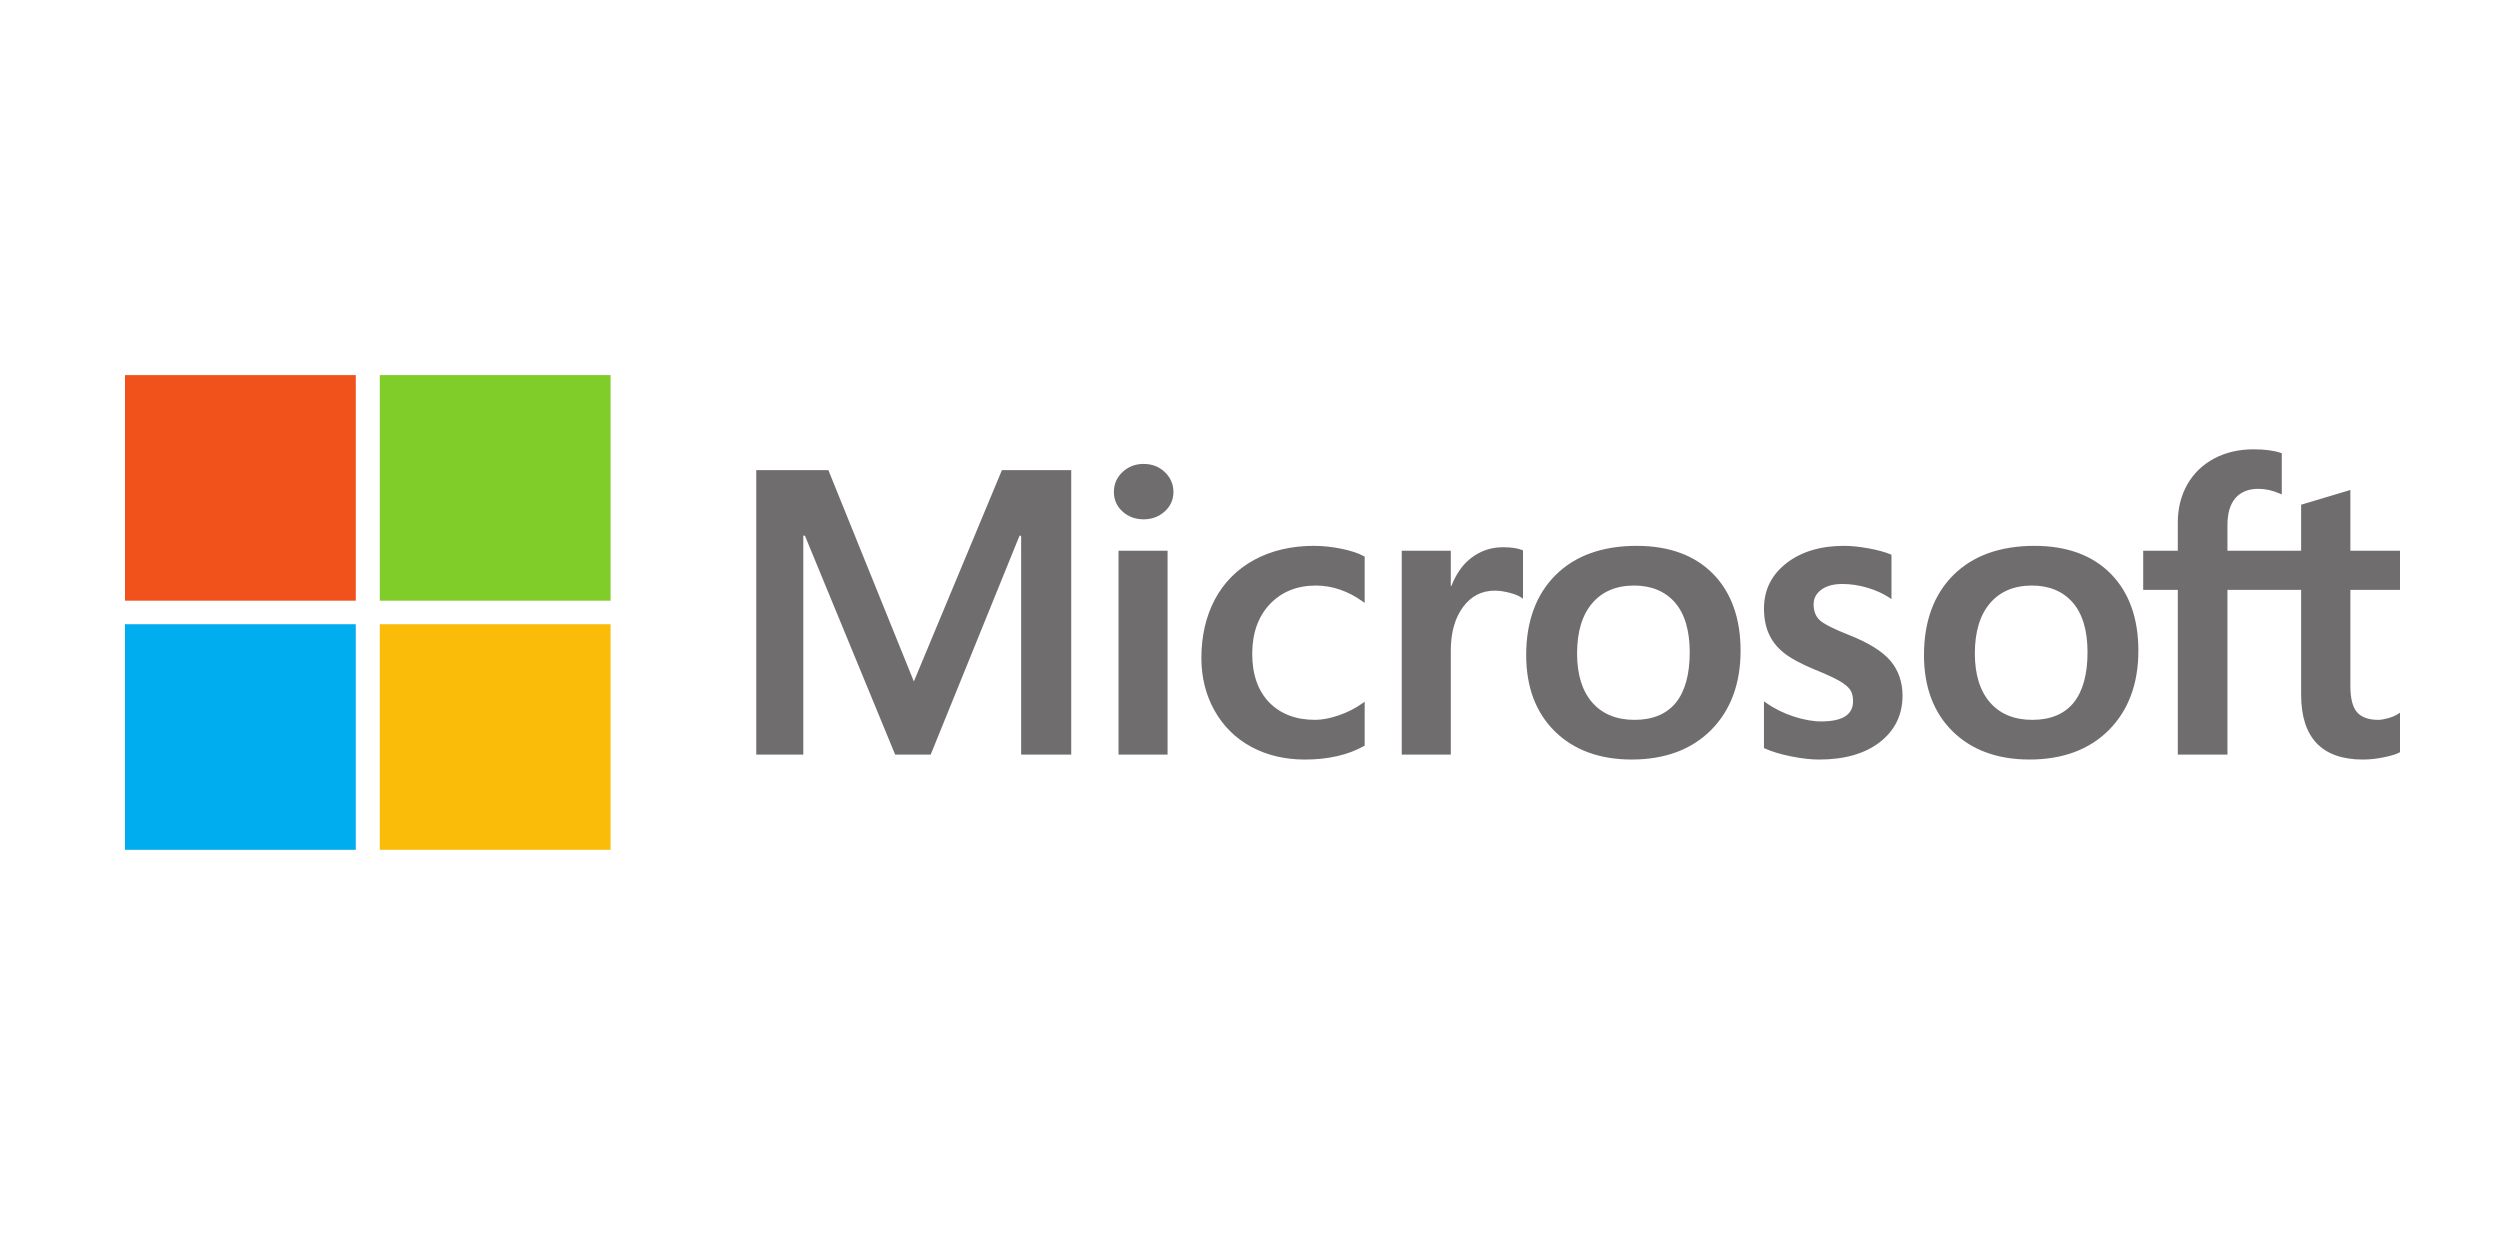 <svg width="100" height="50" viewBox="0 0 100 50" fill="none" xmlns="http://www.w3.org/2000/svg">
<g clip-path="url(#clip0_3245_53685)">
<path d="M96.002 23.595V22.03H94.015V19.598L93.948 19.619L92.081 20.177L92.045 20.188V22.03H89.098V21.004C89.098 20.526 89.208 20.16 89.423 19.916C89.637 19.675 89.943 19.553 90.334 19.553C90.614 19.553 90.905 19.617 91.197 19.745L91.271 19.777V18.129L91.236 18.117C90.963 18.021 90.592 17.973 90.132 17.973C89.553 17.973 89.026 18.096 88.567 18.34C88.107 18.585 87.746 18.934 87.492 19.379C87.24 19.822 87.112 20.335 87.112 20.902V22.03H85.728V23.595H87.112V30.185H89.098V23.595H92.045V27.783C92.045 29.508 92.877 30.382 94.518 30.382C94.788 30.382 95.072 30.351 95.362 30.29C95.657 30.228 95.858 30.166 95.976 30.1L96.002 30.085V28.506L95.922 28.558C95.814 28.628 95.68 28.686 95.522 28.728C95.364 28.772 95.232 28.794 95.13 28.794C94.745 28.794 94.461 28.692 94.284 28.492C94.106 28.291 94.015 27.938 94.015 27.445V23.595H96.002ZM81.292 28.794C80.571 28.794 80.002 28.56 79.602 28.1C79.198 27.637 78.994 26.977 78.994 26.139C78.994 25.275 79.198 24.598 79.602 24.127C80.002 23.659 80.566 23.422 81.275 23.422C81.964 23.422 82.513 23.649 82.905 24.096C83.3 24.546 83.501 25.217 83.501 26.092C83.501 26.978 83.312 27.658 82.941 28.113C82.572 28.564 82.017 28.794 81.292 28.794ZM81.38 21.834C80.004 21.834 78.912 22.228 78.133 23.005C77.354 23.782 76.959 24.858 76.959 26.202C76.959 27.479 77.345 28.506 78.105 29.254C78.865 30.002 79.899 30.381 81.179 30.381C82.512 30.381 83.583 29.982 84.362 29.194C85.141 28.407 85.535 27.342 85.535 26.029C85.535 24.732 85.165 23.698 84.434 22.954C83.704 22.211 82.676 21.834 81.38 21.834ZM73.756 21.834C72.821 21.834 72.047 22.068 71.455 22.529C70.86 22.993 70.559 23.602 70.559 24.338C70.559 24.721 70.624 25.061 70.752 25.35C70.881 25.639 71.081 25.894 71.346 26.108C71.609 26.32 72.015 26.542 72.553 26.768C73.006 26.95 73.343 27.104 73.557 27.225C73.767 27.344 73.916 27.464 73.999 27.58C74.081 27.694 74.123 27.85 74.123 28.042C74.123 28.59 73.703 28.857 72.839 28.857C72.519 28.857 72.153 28.791 71.753 28.662C71.356 28.535 70.981 28.35 70.641 28.111L70.558 28.053V29.923L70.589 29.937C70.87 30.064 71.224 30.171 71.642 30.255C72.059 30.339 72.438 30.382 72.767 30.382C73.782 30.382 74.6 30.147 75.197 29.683C75.797 29.215 76.101 28.592 76.101 27.83C76.101 27.281 75.937 26.809 75.615 26.429C75.294 26.052 74.737 25.706 73.961 25.4C73.342 25.157 72.946 24.956 72.783 24.801C72.625 24.652 72.545 24.441 72.545 24.173C72.545 23.936 72.644 23.746 72.847 23.592C73.051 23.438 73.335 23.359 73.692 23.359C74.023 23.359 74.362 23.41 74.698 23.51C75.035 23.61 75.331 23.744 75.577 23.909L75.659 23.963V22.189L75.627 22.176C75.4 22.081 75.1 21.999 74.735 21.933C74.372 21.867 74.043 21.834 73.756 21.834ZM65.38 28.794C64.659 28.794 64.09 28.56 63.69 28.1C63.286 27.637 63.083 26.978 63.083 26.139C63.083 25.275 63.287 24.598 63.69 24.127C64.091 23.659 64.654 23.422 65.364 23.422C66.052 23.422 66.601 23.649 66.994 24.096C67.388 24.546 67.589 25.217 67.589 26.092C67.589 26.978 67.4 27.658 67.029 28.113C66.66 28.564 66.105 28.794 65.38 28.794ZM65.468 21.834C64.092 21.834 63 22.228 62.221 23.005C61.443 23.782 61.047 24.858 61.047 26.202C61.047 27.479 61.433 28.506 62.193 29.254C62.953 30.002 63.987 30.381 65.267 30.381C66.6 30.381 67.671 29.982 68.45 29.194C69.229 28.407 69.623 27.342 69.623 26.029C69.623 24.732 69.253 23.698 68.522 22.954C67.792 22.211 66.764 21.834 65.468 21.834ZM58.032 23.442V22.03H56.07V30.185H58.032V26.014C58.032 25.304 58.197 24.721 58.521 24.281C58.842 23.846 59.269 23.626 59.79 23.626C59.967 23.626 60.166 23.654 60.38 23.711C60.593 23.767 60.747 23.828 60.838 23.892L60.92 23.95V22.016L60.889 22.003C60.706 21.927 60.447 21.889 60.12 21.889C59.627 21.889 59.186 22.044 58.808 22.349C58.476 22.617 58.236 22.984 58.053 23.442H58.032ZM52.555 21.834C51.655 21.834 50.852 22.023 50.169 22.395C49.485 22.767 48.955 23.3 48.595 23.977C48.237 24.652 48.055 25.441 48.055 26.32C48.055 27.09 48.231 27.798 48.58 28.421C48.929 29.045 49.423 29.533 50.048 29.872C50.673 30.21 51.395 30.382 52.194 30.382C53.126 30.382 53.923 30.199 54.561 29.84L54.587 29.826V28.068L54.504 28.127C54.215 28.333 53.892 28.497 53.544 28.616C53.197 28.734 52.881 28.794 52.604 28.794C51.834 28.794 51.216 28.558 50.767 28.094C50.317 27.629 50.089 26.976 50.089 26.155C50.089 25.328 50.327 24.659 50.796 24.164C51.263 23.672 51.882 23.422 52.636 23.422C53.281 23.422 53.91 23.635 54.505 24.057L54.587 24.115V22.264L54.56 22.249C54.336 22.127 54.031 22.026 53.652 21.949C53.275 21.872 52.906 21.834 52.555 21.834ZM46.703 22.03H44.741V30.185H46.703V22.03ZM45.742 18.557C45.419 18.557 45.137 18.664 44.906 18.877C44.673 19.091 44.556 19.36 44.556 19.677C44.556 19.989 44.672 20.253 44.902 20.461C45.131 20.668 45.414 20.773 45.742 20.773C46.071 20.773 46.354 20.668 46.586 20.461C46.819 20.253 46.937 19.989 46.937 19.677C46.937 19.371 46.822 19.104 46.595 18.886C46.369 18.667 46.082 18.557 45.742 18.557ZM40.846 21.429V30.185H42.849V18.806H40.077L36.554 27.258L33.135 18.806H30.25V30.185H32.132V21.428H32.197L35.807 30.185H37.227L40.781 21.429H40.846Z" fill="#706D6E"/>
<path d="M14.232 24.027H5V15.004H14.232V24.027Z" fill="#F1511B"/>
<path d="M24.423 24.027H15.191V15.004H24.423V24.027Z" fill="#80CC28"/>
<path d="M14.231 33.992H5V24.969H14.231V33.992Z" fill="#00ADEF"/>
<path d="M24.423 33.992H15.191V24.969H24.423V33.992Z" fill="#FBBC09"/>
</g>
<defs>
<clipPath id="clip0_3245_53685">
<rect width="91" height="19" fill="white" transform="translate(5 15)"/>
</clipPath>
</defs>
</svg>
